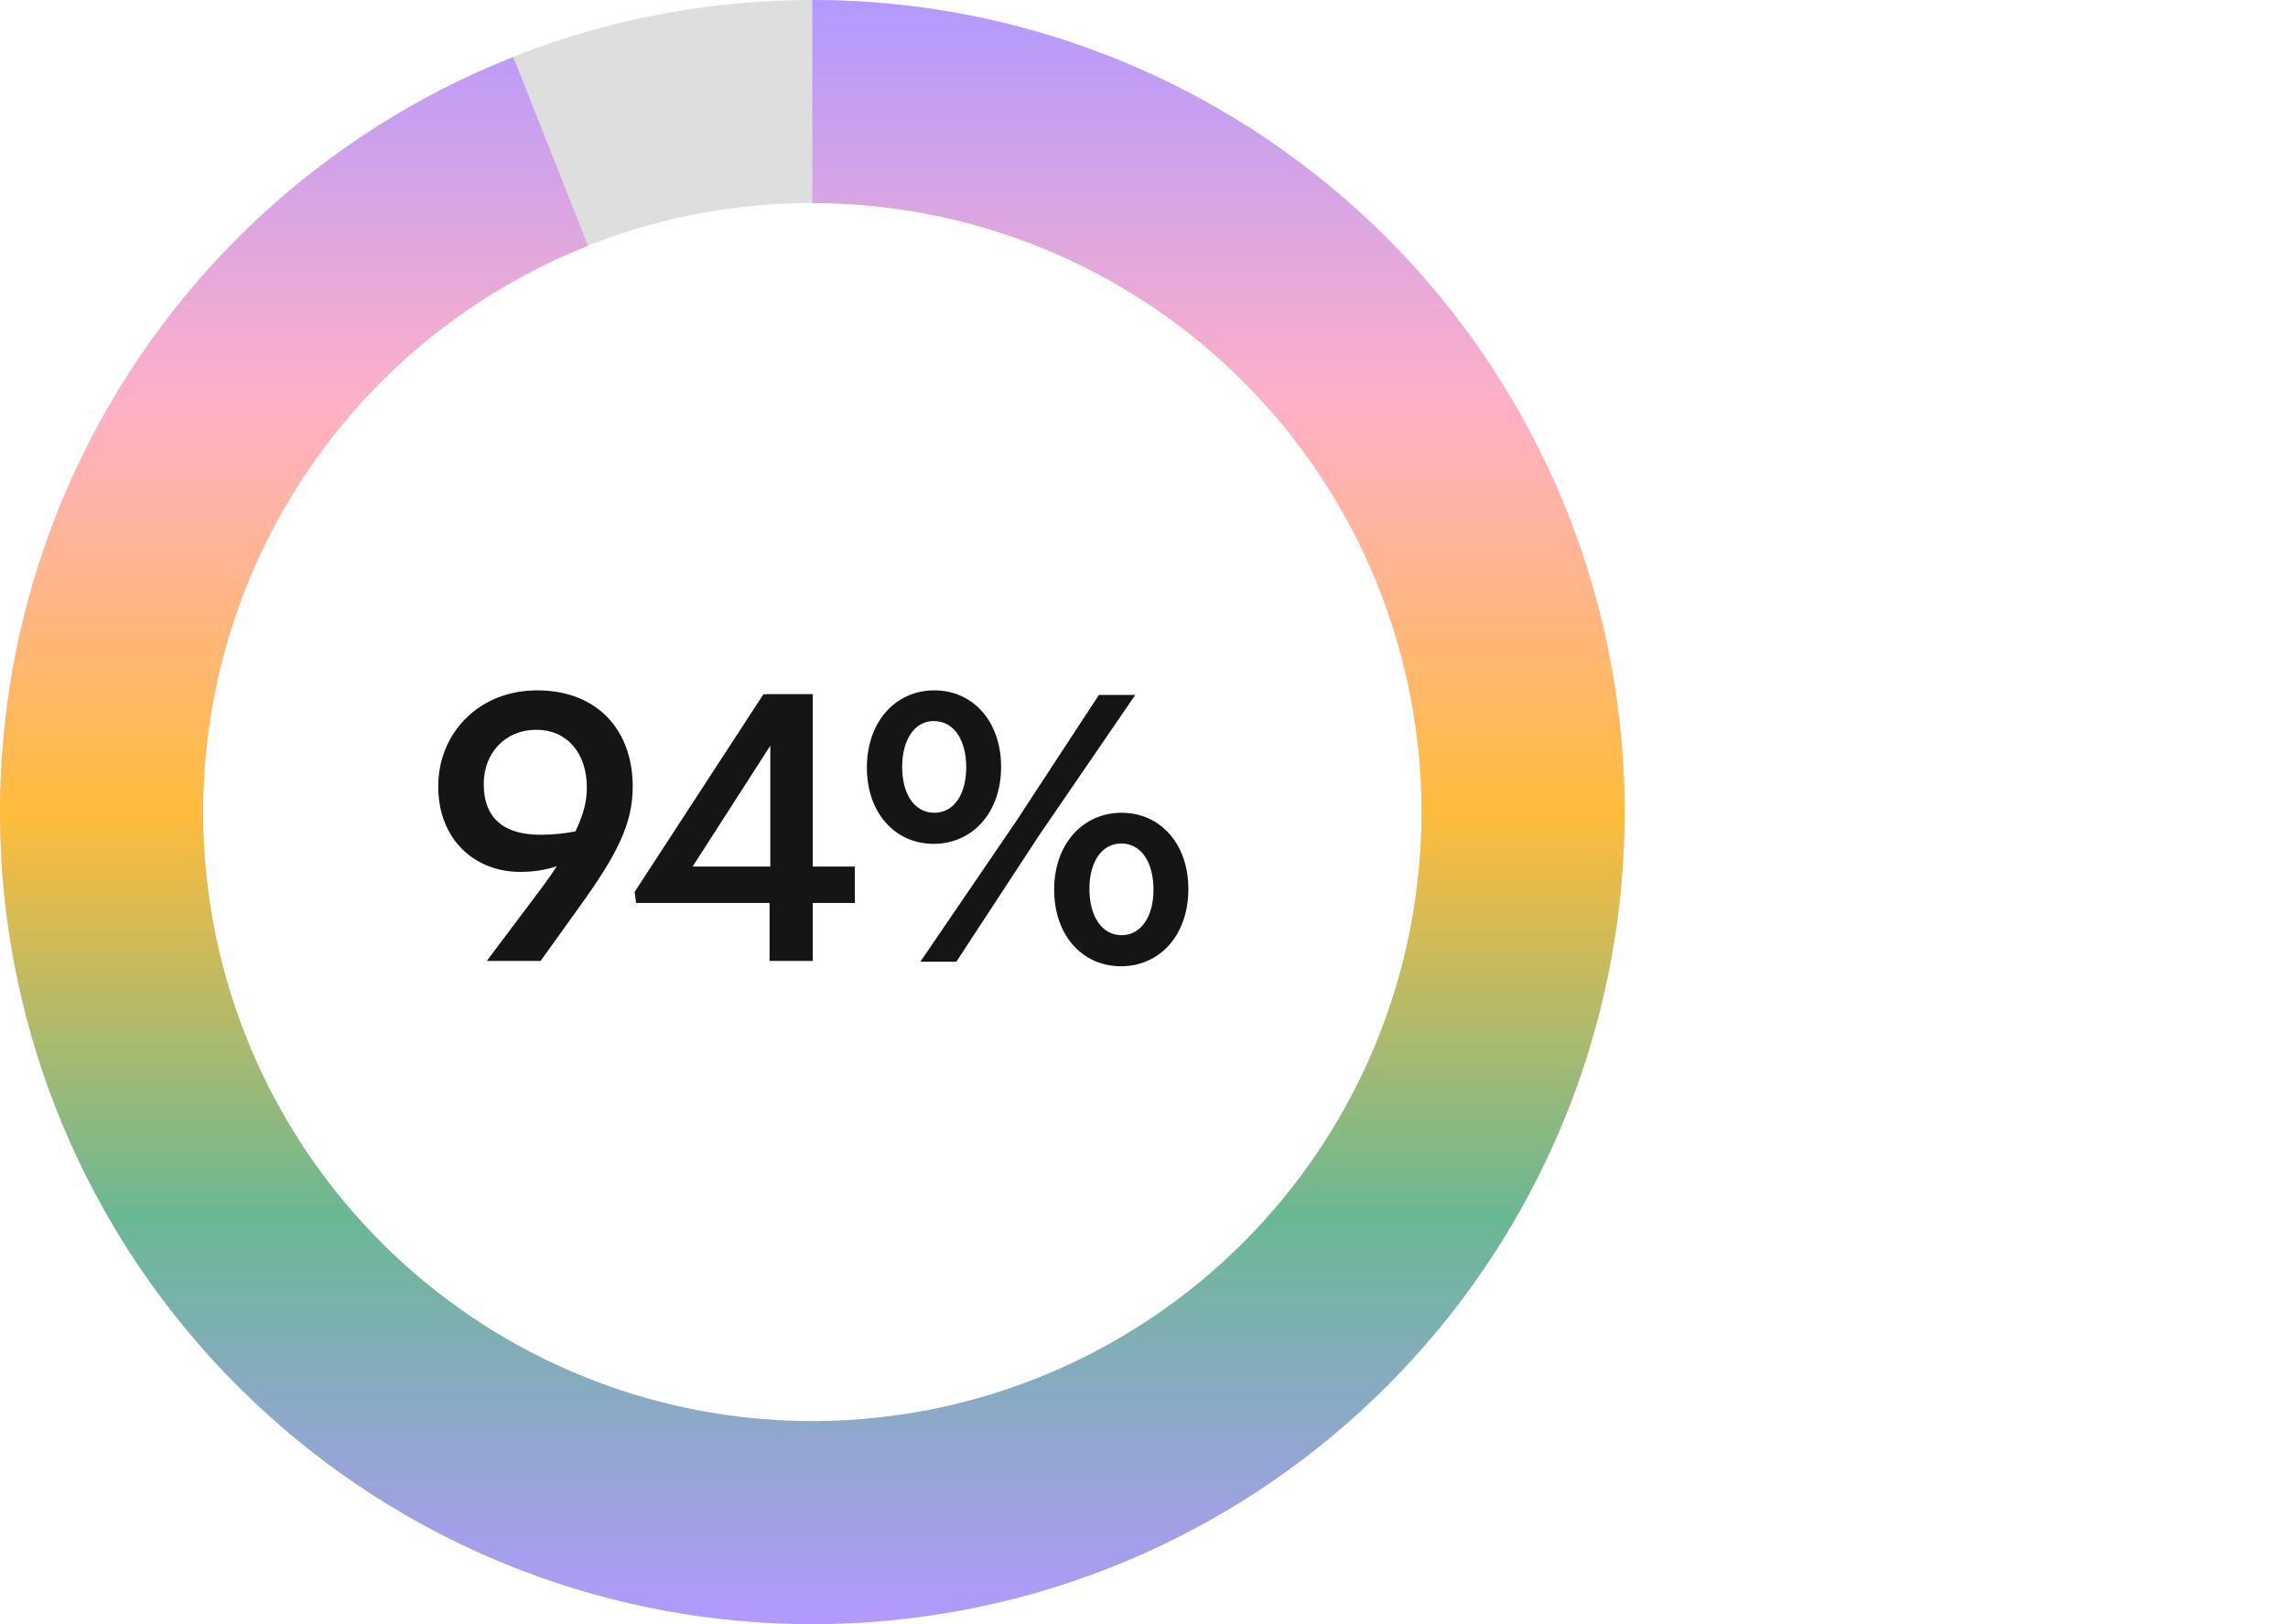 <svg xmlns="http://www.w3.org/2000/svg" fill="none" viewBox="0 0 338 240" height="240" width="338">
<path fill-opacity="0.13" fill="black" d="M120 -6.62805e-05C186.274 -6.91775e-05 240 53.726 240 120C240 186.274 186.274 240 120 240C53.726 240 -2.34843e-06 186.274 -5.24537e-06 120C-8.1423e-06 53.726 53.726 -6.33836e-05 120 -6.62805e-05ZM120 210C169.706 210 210 169.706 210 120C210 70.294 169.706 30 120 30C70.294 30 30 70.294 30 120C30 169.706 70.294 210 120 210Z"></path>
<path fill="url(#paint0_linear_675_1953)" d="M120 -6.62805e-05C149.871 -6.75862e-05 178.668 11.141 200.761 31.244C222.855 51.348 236.656 78.969 239.467 108.707C242.279 138.445 233.897 168.163 215.962 192.05C198.027 215.938 171.828 232.277 142.486 237.874C113.144 243.472 82.769 237.924 57.3 222.317C31.831 206.709 13.098 182.164 4.765 153.479C-3.569 124.794 -0.905 94.032 12.237 67.207C25.378 40.382 48.052 19.423 75.825 8.427L86.869 36.32C66.039 44.567 49.034 60.287 39.178 80.405C29.322 100.524 27.323 123.595 33.574 145.109C39.824 166.623 53.873 185.032 72.975 196.738C92.077 208.443 114.858 212.604 136.864 208.406C158.871 204.208 178.52 191.953 191.972 174.038C205.423 156.122 211.709 133.834 209.601 111.53C207.492 89.226 197.141 68.511 180.571 53.433C164.001 38.355 142.403 30 120 30L120 -6.62805e-05Z"></path>
<path fill="#151515" d="M85.684 133.88L79.861 142H71.909L80.028 131.192C80.868 130.072 81.597 129.008 82.269 128C80.365 128.616 78.74 128.84 76.781 128.84C70.397 128.84 64.74 124.304 64.74 116.184C64.74 108.456 70.621 102.016 79.356 102.016C88.204 102.016 93.469 107.84 93.469 116.24C93.469 121.784 91.117 126.32 85.684 133.88ZM71.46 115.848C71.46 121.112 74.653 123.352 79.861 123.352C81.597 123.352 83.276 123.184 85.013 122.848C86.245 120.272 86.692 118.368 86.692 116.352C86.692 111.256 83.725 107.84 79.245 107.84C74.597 107.84 71.46 111.312 71.46 115.848ZM126.284 133.432H120.068V142H113.684V133.432H93.972L93.748 131.808L112.788 102.576L113.18 102.632V102.576H120.068V128.056H126.284V133.432ZM102.316 128.056H113.796V110.192L102.316 128.056ZM137.921 124.696C132.209 124.696 128.065 120.104 128.065 113.44C128.065 106.608 132.321 102.016 138.033 102.016C143.745 102.016 147.889 106.608 147.889 113.328C147.889 120.104 143.633 124.696 137.921 124.696ZM135.961 142.112L150.129 121.336L162.337 102.688H167.713L153.489 123.464L141.281 142.112H135.961ZM133.273 113.328C133.273 117.304 135.065 120.104 138.033 120.104C140.889 120.104 142.737 117.416 142.737 113.384C142.737 109.352 140.945 106.552 137.921 106.552C135.121 106.552 133.273 109.296 133.273 113.328ZM165.697 120.104C171.409 120.104 175.553 124.696 175.553 131.36C175.553 138.192 171.353 142.784 165.585 142.784C159.873 142.784 155.729 138.192 155.729 131.472C155.729 124.696 159.985 120.104 165.697 120.104ZM170.401 131.472C170.401 127.44 168.609 124.64 165.641 124.64C162.785 124.64 160.937 127.328 160.937 131.36C160.937 135.336 162.729 138.192 165.697 138.192C168.553 138.192 170.401 135.448 170.401 131.472Z"></path>
<defs>
<linearGradient gradientUnits="userSpaceOnUse" y2="-6.51892e-05" x2="98" y1="240" x1="98" id="paint0_linear_675_1953">
<stop stop-color="#B299FF"></stop>
<stop stop-color="#69B894" offset="0.25"></stop>
<stop stop-color="#FFBC3C" offset="0.5"></stop>
<stop stop-color="#FFB0C7" offset="0.75"></stop>
<stop stop-color="#B299FF" offset="1"></stop>
</linearGradient>
</defs>
</svg>

